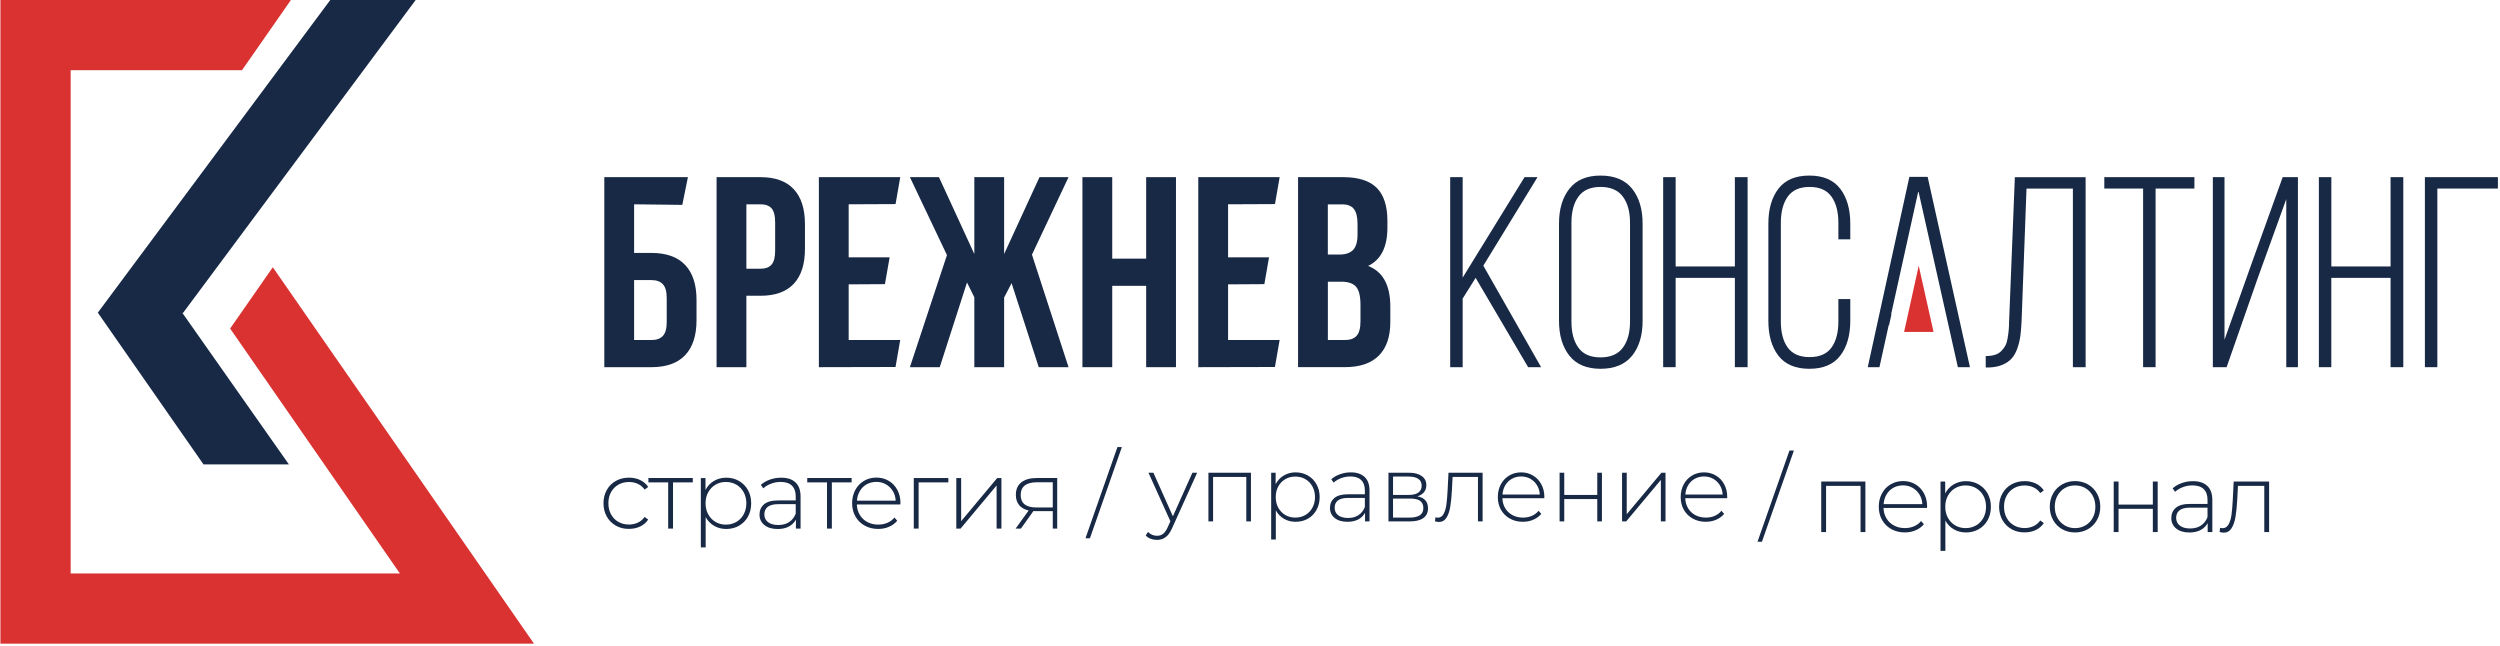 <?xml version="1.0" encoding="UTF-8"?> <svg xmlns="http://www.w3.org/2000/svg" width="697" height="180" viewBox="0 0 697 180" fill="none"><path d="M76.061 74.51L64.161 91.6L111.501 159.89H19.701V19.57H67.471L81.111 0H19.701H0.121V178.42V179.46H148.881L76.061 74.51Z" fill="#D93231"></path><path d="M168.48 102.369V49.389H191.79L190.23 57.119L176.79 56.959V70.519H181.63C185.77 70.519 188.89 71.629 191.01 73.859C193.13 76.089 194.19 79.339 194.19 83.599V89.289C194.19 93.549 193.13 96.789 191.01 99.029C188.89 101.259 185.77 102.369 181.63 102.369H168.48ZM176.79 94.799H181.63C183.04 94.799 184.1 94.419 184.81 93.649C185.52 92.889 185.88 91.599 185.88 89.809V83.089C185.88 81.289 185.52 80.009 184.81 79.239C184.1 78.479 183.04 78.089 181.63 78.089H176.79V94.799Z" fill="#182946"></path><path d="M199.781 102.369V49.389H212.021C216.131 49.389 219.221 50.509 221.301 52.749C223.391 54.989 224.421 58.239 224.421 62.499V69.379C224.421 73.639 223.391 76.879 221.311 79.109C219.231 81.339 216.141 82.459 212.031 82.459H208.091V102.369H199.781ZM208.091 74.919H212.041C213.421 74.919 214.451 74.539 215.111 73.769C215.781 73.009 216.111 71.719 216.111 69.889V61.949C216.111 60.129 215.781 58.839 215.111 58.089C214.451 57.339 213.431 56.959 212.041 56.959H208.091V74.919Z" fill="#182946"></path><path d="M228.301 102.369V49.389H250.991L249.681 56.899L236.611 56.959V71.739H248.031L246.721 79.219L236.611 79.279V94.799H250.981L249.671 102.319L228.301 102.369Z" fill="#182946"></path><path d="M253.68 102.369L264.01 71.119L253.68 49.389H261.78L271.64 70.819V49.389H279.95V70.819L289.81 49.389H297.91L287.71 70.999L297.91 102.369H289.6L282.03 78.939L279.95 82.959V102.369H271.64V82.879L269.6 78.759L262 102.369H253.68Z" fill="#182946"></path><path d="M301.781 102.369V49.389H310.091V72.109H319.551V49.389H327.861V102.369H319.551V79.689H310.091V102.369H301.781Z" fill="#182946"></path><path d="M334.08 102.369V49.389H356.77L355.46 56.899L342.39 56.959V71.739H353.81L352.5 79.219L342.39 79.279V94.799H356.76L355.45 102.319L334.08 102.369Z" fill="#182946"></path><path d="M361.9 102.369V49.389H374.47C378.73 49.389 381.85 50.389 383.84 52.379C385.82 54.379 386.81 57.439 386.81 61.579V63.459C386.81 68.879 385.01 72.439 381.42 74.139C385.56 75.739 387.62 79.519 387.62 85.479V89.799C387.62 93.889 386.55 97.009 384.41 99.149C382.26 101.289 379.13 102.359 374.99 102.359H361.9V102.369ZM370.21 70.969H373.47C375.13 70.969 376.38 70.549 377.22 69.699C378.06 68.849 378.48 67.409 378.48 65.399V62.449C378.48 60.549 378.15 59.169 377.48 58.289C376.81 57.419 375.73 56.979 374.25 56.979H370.2V70.969H370.21ZM370.21 94.799H374.98C376.43 94.799 377.51 94.409 378.22 93.619C378.94 92.829 379.3 91.489 379.3 89.589V84.969C379.3 82.559 378.88 80.879 378.06 79.939C377.23 78.999 375.86 78.539 373.94 78.539H370.21V94.799Z" fill="#182946"></path><path d="M404.311 102.369V49.389H407.791V77.399L425.041 49.389H428.661L413.551 74.069L429.661 102.369H426.041L411.411 77.469L407.791 83.239V102.379H404.311V102.369Z" fill="#182946"></path><path d="M434.65 89.439V62.359C434.65 58.299 435.62 55.039 437.56 52.609C439.48 50.169 442.38 48.949 446.22 48.949C450.13 48.949 453.07 50.169 455.03 52.609C456.98 55.049 457.96 58.299 457.96 62.359V89.439C457.96 93.499 456.98 96.749 455.03 99.179C453.07 101.599 450.13 102.819 446.22 102.819C442.38 102.819 439.48 101.599 437.56 99.179C435.62 96.749 434.65 93.509 434.65 89.439ZM438.12 89.669C438.12 92.749 438.77 95.179 440.08 96.959C441.38 98.749 443.42 99.639 446.21 99.639C449.04 99.639 451.12 98.739 452.45 96.939C453.79 95.139 454.45 92.719 454.45 89.659V62.099C454.45 59.049 453.79 56.619 452.45 54.819C451.12 53.019 449.05 52.119 446.21 52.119C443.42 52.119 441.38 53.019 440.08 54.799C438.77 56.589 438.12 59.019 438.12 62.099V89.669Z" fill="#182946"></path><path d="M463.691 102.369V49.389H467.171V74.289H483.681V49.389H487.231V102.369H483.681V77.469H467.171V102.369H463.691Z" fill="#182946"></path><path d="M493.02 89.439V62.359C493.02 58.299 493.96 55.039 495.83 52.609C497.7 50.169 500.57 48.949 504.44 48.949C508.31 48.949 511.179 50.169 513.049 52.609C514.919 55.049 515.859 58.299 515.859 62.359V66.719H512.539V62.099C512.539 59.049 511.9 56.619 510.62 54.819C509.34 53.019 507.3 52.119 504.52 52.119C501.74 52.119 499.709 53.019 498.419 54.819C497.149 56.619 496.5 59.039 496.5 62.099V89.659C496.5 92.709 497.139 95.129 498.419 96.899C499.699 98.669 501.74 99.559 504.52 99.559C507.31 99.559 509.34 98.669 510.62 96.899C511.89 95.129 512.539 92.709 512.539 89.659V83.379H515.859V89.439C515.859 93.499 514.919 96.749 513.049 99.179C511.179 101.599 508.31 102.819 504.44 102.819C500.57 102.819 497.7 101.599 495.83 99.179C493.95 96.749 493.02 93.509 493.02 89.439Z" fill="#182946"></path><path d="M553.621 102.448V99.268C554.571 99.268 555.421 99.158 556.151 98.938C556.871 98.718 557.471 98.368 557.941 97.888C558.401 97.408 558.781 96.908 559.061 96.408C559.351 95.908 559.561 95.228 559.711 94.378C559.851 93.528 559.961 92.768 560.021 92.108C560.081 91.448 560.131 90.578 560.141 89.518L561.741 49.398H581.471V102.378H577.921V52.578H564.991L563.621 89.448C563.551 91.048 563.431 92.418 563.291 93.568C563.141 94.718 562.861 95.878 562.461 97.058C562.051 98.238 561.521 99.198 560.861 99.928C560.211 100.658 559.341 101.248 558.241 101.718C557.141 102.188 555.831 102.428 554.301 102.458H553.621V102.448Z" fill="#182946"></path><path d="M586.68 52.569V49.389H611.8V52.569H600.98V102.369H597.5V52.569H586.68Z" fill="#182946"></path><path d="M616.941 102.369V49.389H620.191V94.719L627.891 73.069L636.411 49.389H640.661V102.369H637.411V55.519L629.481 77.469L620.781 102.369H616.941Z" fill="#182946"></path><path d="M646.5 102.369V49.389H649.98V74.289H666.49V49.389H670.04V102.369H666.49V77.469H649.97V102.369H646.5Z" fill="#182946"></path><path d="M676.061 102.369V49.389H696.411V52.569H679.531V102.369H676.061Z" fill="#182946"></path><path d="M537.43 49.318H532.331L520.73 102.368H523.99L526.57 90.658H526.67L527.341 87.628H527.24L534.8 53.438L534.851 53.658L534.891 53.438L545.851 102.368H549.221L537.43 49.318Z" fill="#182946"></path><path d="M534.941 74.09L530.861 92.54H539.071L534.941 74.09Z" fill="#D93231"></path><path d="M51.039 87.23L115.89 0H92.079L27.27 87.17L56.739 129.48H80.549L50.84 87.23H51.039Z" fill="#182946"></path><path d="M171.71 146.56C170.63 145.95 169.78 145.1 169.17 144.01C168.56 142.92 168.25 141.69 168.25 140.32C168.25 138.93 168.56 137.7 169.17 136.61C169.78 135.52 170.63 134.67 171.71 134.07C172.79 133.47 174.01 133.17 175.38 133.17C176.51 133.17 177.54 133.39 178.47 133.83C179.4 134.27 180.15 134.91 180.72 135.76L179.72 136.49C179.22 135.79 178.59 135.26 177.84 134.91C177.09 134.56 176.27 134.38 175.37 134.38C174.27 134.38 173.29 134.63 172.41 135.12C171.54 135.62 170.85 136.31 170.36 137.21C169.86 138.11 169.62 139.14 169.62 140.31C169.62 141.48 169.87 142.52 170.36 143.41C170.85 144.31 171.54 145.01 172.41 145.5C173.28 146 174.27 146.24 175.37 146.24C176.27 146.24 177.09 146.06 177.84 145.71C178.59 145.36 179.21 144.83 179.72 144.13L180.72 144.86C180.14 145.71 179.39 146.35 178.47 146.79C177.54 147.23 176.51 147.45 175.38 147.45C174.02 147.48 172.79 147.17 171.71 146.56Z" fill="#182946"></path><path d="M193.149 134.49H187.639V147.37H186.289V134.49H180.779V133.27H193.149V134.49Z" fill="#182946"></path><path d="M206.031 134.09C207.091 134.7 207.921 135.55 208.531 136.63C209.131 137.71 209.431 138.94 209.431 140.33C209.431 141.72 209.131 142.95 208.531 144.04C207.931 145.13 207.091 145.97 206.031 146.58C204.971 147.18 203.781 147.48 202.471 147.48C201.231 147.48 200.101 147.19 199.091 146.6C198.081 146.02 197.301 145.2 196.741 144.16V152.61H195.391V133.28H196.691V136.6C197.251 135.52 198.041 134.68 199.051 134.08C200.071 133.48 201.211 133.18 202.471 133.18C203.781 133.17 204.971 133.48 206.031 134.09ZM205.301 145.51C206.161 145.01 206.841 144.3 207.341 143.4C207.831 142.5 208.081 141.47 208.081 140.32C208.081 139.17 207.831 138.14 207.341 137.24C206.841 136.34 206.171 135.64 205.301 135.13C204.441 134.63 203.461 134.37 202.381 134.37C201.301 134.37 200.331 134.62 199.481 135.13C198.621 135.63 197.951 136.34 197.451 137.24C196.951 138.14 196.711 139.17 196.711 140.32C196.711 141.47 196.961 142.5 197.451 143.4C197.951 144.3 198.621 145 199.481 145.51C200.331 146.01 201.301 146.27 202.381 146.27C203.461 146.27 204.441 146.01 205.301 145.51Z" fill="#182946"></path><path d="M221.8 134.51C222.74 135.4 223.2 136.71 223.2 138.44V147.38H221.9V144.87C221.45 145.7 220.79 146.34 219.93 146.8C219.07 147.26 218.03 147.49 216.82 147.49C215.25 147.49 214.02 147.12 213.11 146.38C212.2 145.64 211.75 144.67 211.75 143.46C211.75 142.29 212.17 141.34 213.01 140.61C213.85 139.88 215.18 139.52 217.02 139.52H221.85V138.39C221.85 137.08 221.49 136.08 220.78 135.39C220.07 134.71 219.03 134.36 217.66 134.36C216.72 134.36 215.83 134.52 214.97 134.85C214.11 135.17 213.39 135.61 212.8 136.15L212.12 135.18C212.82 134.55 213.67 134.06 214.66 133.71C215.65 133.36 216.68 133.18 217.77 133.18C219.52 133.17 220.86 133.61 221.8 134.51ZM220 145.56C220.82 145.02 221.44 144.24 221.85 143.21V140.56H217.04C215.65 140.56 214.65 140.81 214.03 141.32C213.41 141.82 213.1 142.52 213.1 143.4C213.1 144.32 213.44 145.04 214.13 145.57C214.81 146.1 215.78 146.37 217.02 146.37C218.19 146.37 219.18 146.1 220 145.56Z" fill="#182946"></path><path d="M237.431 134.49H231.921V147.37H230.571V134.49H225.061V133.27H237.431V134.49Z" fill="#182946"></path><path d="M251.01 140.648H238.89C238.93 141.748 239.2 142.718 239.73 143.578C240.25 144.428 240.96 145.098 241.85 145.558C242.74 146.028 243.74 146.258 244.86 146.258C245.78 146.258 246.63 146.088 247.41 145.758C248.19 145.428 248.85 144.938 249.37 144.288L250.15 145.178C249.54 145.918 248.77 146.488 247.84 146.878C246.91 147.278 245.91 147.468 244.83 147.468C243.43 147.468 242.17 147.158 241.08 146.548C239.98 145.938 239.12 145.088 238.5 144.008C237.88 142.928 237.57 141.698 237.57 140.308C237.57 138.938 237.86 137.708 238.45 136.618C239.03 135.528 239.84 134.678 240.87 134.068C241.9 133.458 243.05 133.148 244.33 133.148C245.61 133.148 246.76 133.448 247.77 134.048C248.79 134.648 249.59 135.488 250.17 136.568C250.75 137.648 251.05 138.868 251.05 140.238L251.01 140.648ZM241.64 135.018C240.85 135.458 240.21 136.078 239.74 136.878C239.26 137.678 238.99 138.588 238.92 139.588H249.72C249.67 138.578 249.4 137.678 248.91 136.888C248.42 136.098 247.78 135.478 246.99 135.028C246.2 134.578 245.31 134.348 244.32 134.348C243.33 134.358 242.43 134.578 241.64 135.018Z" fill="#182946"></path><path d="M264.4 134.489H256.11V147.369H254.76V133.279H264.4V134.489Z" fill="#182946"></path><path d="M266.619 133.279H267.969V145.299L278.009 133.279H279.199V147.369H277.849V135.349L267.809 147.369H266.619V133.279Z" fill="#182946"></path><path d="M294.75 133.28V147.37H293.51V142.51H288.81C288.49 142.51 288.25 142.5 288.11 142.48L284.63 147.37H283.15L286.79 142.32C285.64 142.07 284.76 141.57 284.14 140.83C283.53 140.09 283.22 139.14 283.22 137.97C283.22 136.42 283.74 135.25 284.77 134.46C285.8 133.67 287.22 133.27 289.02 133.27H294.75V133.28ZM288.95 141.48H293.51V134.46H289.11C286.09 134.46 284.57 135.65 284.57 138.02C284.57 140.33 286.03 141.48 288.95 141.48Z" fill="#182946"></path><path d="M311.541 124.639H312.781L303.871 150.069H302.631L311.541 124.639Z" fill="#182946"></path><path d="M498.9 125.609H500.14L491.23 151.039H489.99L498.9 125.609Z" fill="#182946"></path><path d="M520.07 134.25V148.34H518.72V135.46H509.11V148.34H507.76V134.25H520.07Z" fill="#182946"></path><path d="M537.241 141.619H525.121C525.161 142.719 525.431 143.689 525.961 144.549C526.481 145.409 527.191 146.069 528.081 146.529C528.971 146.999 529.971 147.229 531.091 147.229C532.011 147.229 532.861 147.059 533.641 146.729C534.421 146.399 535.081 145.909 535.601 145.259L536.381 146.149C535.771 146.889 535.001 147.459 534.071 147.849C533.141 148.249 532.141 148.439 531.061 148.439C529.661 148.439 528.401 148.129 527.311 147.519C526.211 146.909 525.351 146.059 524.731 144.979C524.111 143.899 523.801 142.669 523.801 141.279C523.801 139.909 524.091 138.679 524.681 137.589C525.261 136.499 526.071 135.649 527.101 135.039C528.131 134.429 529.281 134.119 530.561 134.119C531.841 134.119 532.991 134.419 534.001 135.019C535.021 135.619 535.821 136.459 536.401 137.539C536.981 138.619 537.281 139.839 537.281 141.209L537.241 141.619ZM527.871 135.989C527.081 136.429 526.441 137.049 525.971 137.849C525.491 138.649 525.221 139.559 525.151 140.559H535.951C535.901 139.549 535.631 138.649 535.141 137.859C534.651 137.069 534.011 136.449 533.221 135.999C532.431 135.549 531.541 135.319 530.551 135.319C529.551 135.329 528.661 135.549 527.871 135.989Z" fill="#182946"></path><path d="M551.66 135.059C552.72 135.669 553.55 136.519 554.16 137.599C554.76 138.679 555.06 139.909 555.06 141.299C555.06 142.689 554.76 143.919 554.16 145.009C553.56 146.099 552.72 146.949 551.66 147.549C550.6 148.149 549.41 148.449 548.1 148.449C546.86 148.449 545.73 148.159 544.72 147.569C543.71 146.989 542.93 146.169 542.37 145.129V153.579H541.02V134.249H542.32V137.569C542.88 136.489 543.67 135.649 544.68 135.049C545.7 134.449 546.84 134.149 548.1 134.149C549.41 134.139 550.6 134.449 551.66 135.059ZM550.93 146.479C551.79 145.979 552.47 145.269 552.97 144.369C553.46 143.469 553.71 142.439 553.71 141.289C553.71 140.139 553.46 139.109 552.97 138.209C552.47 137.309 551.8 136.609 550.93 136.099C550.07 135.599 549.09 135.339 548.01 135.339C546.93 135.339 545.959 135.589 545.109 136.099C544.249 136.599 543.58 137.309 543.08 138.209C542.58 139.109 542.34 140.139 542.34 141.289C542.34 142.439 542.59 143.469 543.08 144.369C543.58 145.269 544.249 145.969 545.109 146.479C545.959 146.979 546.93 147.239 548.01 147.239C549.09 147.239 550.06 146.979 550.93 146.479Z" fill="#182946"></path><path d="M560.81 147.529C559.73 146.919 558.88 146.069 558.27 144.979C557.66 143.889 557.35 142.659 557.35 141.289C557.35 139.899 557.66 138.669 558.27 137.579C558.88 136.489 559.73 135.639 560.81 135.039C561.89 134.439 563.11 134.139 564.48 134.139C565.61 134.139 566.64 134.359 567.57 134.799C568.5 135.239 569.25 135.879 569.82 136.729L568.82 137.459C568.32 136.759 567.69 136.229 566.94 135.879C566.19 135.529 565.37 135.349 564.47 135.349C563.37 135.349 562.39 135.599 561.51 136.089C560.64 136.589 559.95 137.279 559.46 138.179C558.96 139.079 558.72 140.109 558.72 141.289C558.72 142.459 558.97 143.489 559.46 144.389C559.95 145.289 560.64 145.989 561.51 146.479C562.38 146.979 563.37 147.219 564.47 147.219C565.37 147.219 566.19 147.039 566.94 146.689C567.69 146.339 568.31 145.809 568.82 145.109L569.82 145.839C569.24 146.689 568.49 147.329 567.57 147.769C566.64 148.209 565.61 148.429 564.48 148.429C563.11 148.449 561.89 148.149 560.81 147.529Z" fill="#182946"></path><path d="M574.92 147.529C573.85 146.919 573.011 146.069 572.401 144.979C571.791 143.889 571.48 142.659 571.48 141.289C571.48 139.919 571.791 138.689 572.401 137.599C573.011 136.509 573.85 135.659 574.92 135.049C575.99 134.439 577.191 134.129 578.521 134.129C579.851 134.129 581.05 134.439 582.12 135.049C583.19 135.659 584.031 136.509 584.641 137.599C585.251 138.689 585.56 139.919 585.56 141.289C585.56 142.659 585.251 143.889 584.641 144.979C584.031 146.069 583.19 146.919 582.12 147.529C581.05 148.139 579.851 148.449 578.521 148.449C577.191 148.449 575.99 148.149 574.92 147.529ZM581.43 146.479C582.28 145.979 582.961 145.269 583.451 144.369C583.951 143.469 584.19 142.439 584.19 141.289C584.19 140.139 583.941 139.109 583.451 138.209C582.951 137.309 582.28 136.609 581.43 136.099C580.58 135.599 579.611 135.339 578.531 135.339C577.451 135.339 576.48 135.589 575.63 136.099C574.78 136.599 574.1 137.309 573.61 138.209C573.11 139.109 572.87 140.139 572.87 141.289C572.87 142.439 573.12 143.469 573.61 144.369C574.1 145.269 574.78 145.969 575.63 146.479C576.48 146.979 577.451 147.239 578.531 147.239C579.601 147.239 580.57 146.979 581.43 146.479Z" fill="#182946"></path><path d="M589.301 134.25H590.651V140.68H600.211V134.25H601.561V148.34H600.211V141.86H590.651V148.34H589.301V134.25Z" fill="#182946"></path><path d="M615.399 135.479C616.339 136.369 616.799 137.679 616.799 139.409V148.349H615.499V145.839C615.049 146.669 614.389 147.309 613.529 147.769C612.669 148.229 611.629 148.459 610.429 148.459C608.859 148.459 607.629 148.089 606.719 147.349C605.809 146.609 605.359 145.639 605.359 144.429C605.359 143.259 605.779 142.309 606.619 141.579C607.459 140.849 608.789 140.489 610.629 140.489H615.459V139.359C615.459 138.049 615.099 137.049 614.389 136.359C613.679 135.679 612.639 135.329 611.269 135.329C610.329 135.329 609.439 135.489 608.579 135.819C607.719 136.139 606.999 136.579 606.409 137.119L605.729 136.149C606.429 135.519 607.279 135.029 608.269 134.679C609.259 134.329 610.289 134.149 611.369 134.149C613.129 134.139 614.469 134.589 615.399 135.479ZM613.609 146.529C614.429 145.989 615.049 145.209 615.459 144.179V141.529H610.649C609.259 141.529 608.259 141.779 607.639 142.289C607.019 142.789 606.709 143.489 606.709 144.369C606.709 145.289 607.049 146.009 607.739 146.539C608.419 147.069 609.389 147.339 610.629 147.339C611.799 147.339 612.789 147.069 613.609 146.529Z" fill="#182946"></path><path d="M632.63 134.25V148.34H631.28V135.46H623.94L623.75 139.21C623.64 141.15 623.48 142.78 623.26 144.1C623.04 145.41 622.67 146.48 622.15 147.29C621.63 148.1 620.91 148.51 619.99 148.51C619.72 148.51 619.33 148.45 618.83 148.32L618.97 147.16C619.26 147.23 619.47 147.27 619.62 147.27C620.38 147.27 620.95 146.9 621.35 146.16C621.75 145.42 622.02 144.5 622.16 143.41C622.3 142.31 622.42 140.88 622.51 139.12L622.75 134.26H632.63V134.25Z" fill="#182946"></path><path d="M333.764 131.799L326.796 147.217C326.276 148.413 325.67 149.262 324.976 149.765C324.3 150.268 323.494 150.519 322.558 150.519C321.934 150.519 321.345 150.415 320.79 150.207C320.253 149.999 319.794 149.696 319.412 149.297L320.062 148.309C320.756 149.02 321.596 149.375 322.584 149.375C323.243 149.375 323.806 149.193 324.274 148.829C324.742 148.465 325.176 147.841 325.574 146.957L326.302 145.319L320.192 131.799H321.57L327.004 143.941L332.438 131.799H333.764ZM348.764 131.799V145.371H347.464V132.969H338.208V145.371H336.908V131.799H348.764ZM361.214 131.695C362.48 131.695 363.624 131.99 364.646 132.579C365.669 133.168 366.466 133.983 367.038 135.023C367.628 136.063 367.922 137.25 367.922 138.585C367.922 139.92 367.628 141.116 367.038 142.173C366.466 143.213 365.669 144.028 364.646 144.617C363.624 145.189 362.48 145.475 361.214 145.475C360.018 145.475 358.935 145.198 357.964 144.643C356.994 144.071 356.24 143.282 355.702 142.277V150.415H354.402V131.799H355.65V134.997C356.188 133.957 356.942 133.151 357.912 132.579C358.9 131.99 360.001 131.695 361.214 131.695ZM361.136 144.305C362.176 144.305 363.112 144.062 363.944 143.577C364.776 143.092 365.426 142.416 365.894 141.549C366.38 140.682 366.622 139.694 366.622 138.585C366.622 137.476 366.38 136.488 365.894 135.621C365.426 134.754 364.776 134.078 363.944 133.593C363.112 133.108 362.176 132.865 361.136 132.865C360.096 132.865 359.16 133.108 358.328 133.593C357.514 134.078 356.864 134.754 356.378 135.621C355.91 136.488 355.676 137.476 355.676 138.585C355.676 139.694 355.91 140.682 356.378 141.549C356.864 142.416 357.514 143.092 358.328 143.577C359.16 144.062 360.096 144.305 361.136 144.305ZM376.597 131.695C378.278 131.695 379.57 132.128 380.471 132.995C381.372 133.844 381.823 135.101 381.823 136.765V145.371H380.575V142.953C380.142 143.75 379.509 144.374 378.677 144.825C377.845 145.258 376.848 145.475 375.687 145.475C374.179 145.475 372.983 145.12 372.099 144.409C371.232 143.698 370.799 142.762 370.799 141.601C370.799 140.474 371.198 139.564 371.995 138.871C372.81 138.16 374.101 137.805 375.869 137.805H380.523V136.713C380.523 135.448 380.176 134.486 379.483 133.827C378.807 133.168 377.81 132.839 376.493 132.839C375.592 132.839 374.725 132.995 373.893 133.307C373.078 133.619 372.385 134.035 371.813 134.555L371.163 133.619C371.839 133.012 372.654 132.544 373.607 132.215C374.56 131.868 375.557 131.695 376.597 131.695ZM375.869 144.409C376.996 144.409 377.949 144.149 378.729 143.629C379.526 143.109 380.124 142.355 380.523 141.367V138.819H375.895C374.56 138.819 373.59 139.062 372.983 139.547C372.394 140.032 372.099 140.7 372.099 141.549C372.099 142.433 372.428 143.135 373.087 143.655C373.746 144.158 374.673 144.409 375.869 144.409ZM395.139 138.377C397.132 138.724 398.129 139.842 398.129 141.731C398.129 142.91 397.696 143.811 396.829 144.435C395.98 145.059 394.697 145.371 392.981 145.371H387.105V131.799H392.825C394.333 131.799 395.512 132.102 396.361 132.709C397.228 133.298 397.661 134.148 397.661 135.257C397.661 136.054 397.436 136.722 396.985 137.259C396.552 137.779 395.936 138.152 395.139 138.377ZM388.379 137.987H392.747C393.908 137.987 394.801 137.77 395.425 137.337C396.049 136.886 396.361 136.245 396.361 135.413C396.361 134.564 396.049 133.931 395.425 133.515C394.818 133.082 393.926 132.865 392.747 132.865H388.379V137.987ZM392.955 144.305C395.538 144.305 396.829 143.43 396.829 141.679C396.829 140.76 396.534 140.084 395.945 139.651C395.356 139.218 394.428 139.001 393.163 139.001H388.379V144.305H392.955ZM413.354 131.799V145.371H412.054V132.969H404.982L404.8 136.583C404.696 138.455 404.54 140.024 404.332 141.289C404.124 142.554 403.768 143.577 403.266 144.357C402.763 145.137 402.07 145.527 401.186 145.527C400.926 145.527 400.553 145.466 400.068 145.345L400.198 144.227C400.475 144.296 400.683 144.331 400.822 144.331C401.55 144.331 402.104 143.976 402.486 143.265C402.867 142.554 403.127 141.67 403.266 140.613C403.404 139.556 403.517 138.178 403.604 136.479L403.838 131.799H413.354ZM430.54 138.897H418.866C418.901 139.954 419.169 140.899 419.672 141.731C420.175 142.546 420.851 143.178 421.7 143.629C422.567 144.08 423.537 144.305 424.612 144.305C425.496 144.305 426.311 144.149 427.056 143.837C427.819 143.508 428.451 143.031 428.954 142.407L429.708 143.265C429.119 143.976 428.373 144.522 427.472 144.903C426.588 145.284 425.626 145.475 424.586 145.475C423.234 145.475 422.029 145.18 420.972 144.591C419.915 144.002 419.083 143.187 418.476 142.147C417.887 141.107 417.592 139.92 417.592 138.585C417.592 137.268 417.869 136.089 418.424 135.049C418.996 133.992 419.776 133.168 420.764 132.579C421.752 131.99 422.861 131.695 424.092 131.695C425.323 131.695 426.423 131.99 427.394 132.579C428.382 133.151 429.153 133.957 429.708 134.997C430.28 136.037 430.566 137.216 430.566 138.533L430.54 138.897ZM424.092 132.839C423.139 132.839 422.281 133.056 421.518 133.489C420.755 133.905 420.14 134.503 419.672 135.283C419.221 136.046 418.961 136.912 418.892 137.883H429.292C429.24 136.912 428.98 136.046 428.512 135.283C428.044 134.52 427.429 133.922 426.666 133.489C425.903 133.056 425.045 132.839 424.092 132.839ZM434.814 131.799H436.114V137.987H445.318V131.799H446.618V145.371H445.318V139.131H436.114V145.371H434.814V131.799ZM452.232 131.799H453.532V143.369L463.204 131.799H464.348V145.371H463.048V133.801L453.376 145.371H452.232V131.799ZM481.524 138.897H469.85C469.885 139.954 470.154 140.899 470.656 141.731C471.159 142.546 471.835 143.178 472.684 143.629C473.551 144.08 474.522 144.305 475.596 144.305C476.48 144.305 477.295 144.149 478.04 143.837C478.803 143.508 479.436 143.031 479.938 142.407L480.692 143.265C480.103 143.976 479.358 144.522 478.456 144.903C477.572 145.284 476.61 145.475 475.57 145.475C474.218 145.475 473.014 145.18 471.956 144.591C470.899 144.002 470.067 143.187 469.46 142.147C468.871 141.107 468.576 139.92 468.576 138.585C468.576 137.268 468.854 136.089 469.408 135.049C469.98 133.992 470.76 133.168 471.748 132.579C472.736 131.99 473.846 131.695 475.076 131.695C476.307 131.695 477.408 131.99 478.378 132.579C479.366 133.151 480.138 133.957 480.692 134.997C481.264 136.037 481.55 137.216 481.55 138.533L481.524 138.897ZM475.076 132.839C474.123 132.839 473.265 133.056 472.502 133.489C471.74 133.905 471.124 134.503 470.656 135.283C470.206 136.046 469.946 136.912 469.876 137.883H480.276C480.224 136.912 479.964 136.046 479.496 135.283C479.028 134.52 478.413 133.922 477.65 133.489C476.888 133.056 476.03 132.839 475.076 132.839Z" fill="#182946"></path></svg> 